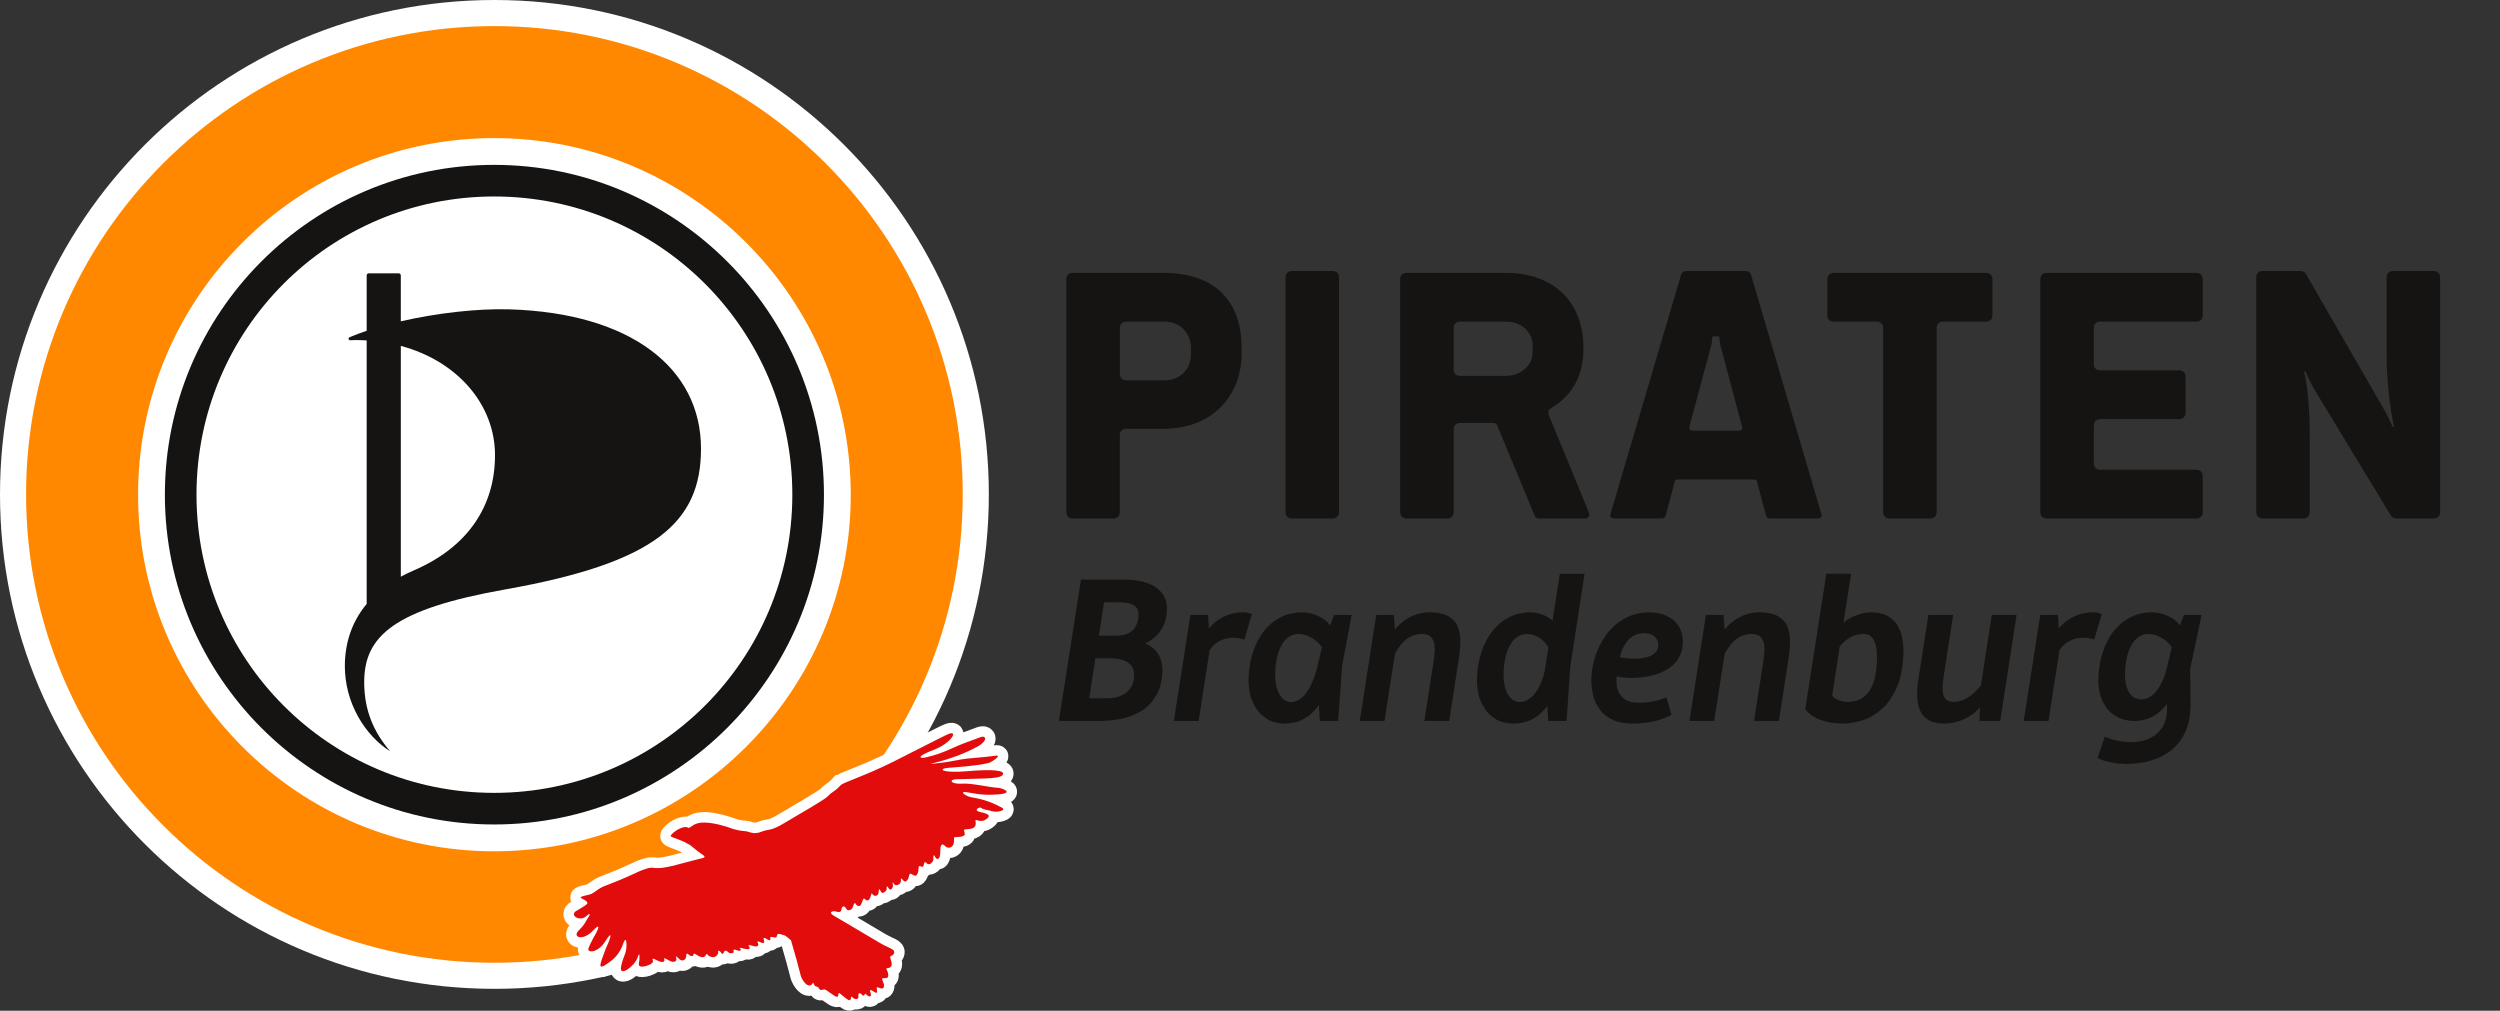 <?xml version="1.0" encoding="UTF-8" standalone="no"?>
<svg
   xmlns:dc="http://purl.org/dc/elements/1.1/"
   xmlns:cc="http://creativecommons.org/ns#"
   xmlns:rdf="http://www.w3.org/1999/02/22-rdf-syntax-ns#"
   xmlns:svg="http://www.w3.org/2000/svg"
   xmlns="http://www.w3.org/2000/svg"
   xmlns:xlink="http://www.w3.org/1999/xlink"
   xmlns:sodipodi="http://sodipodi.sourceforge.net/DTD/sodipodi-0.dtd"
   xmlns:inkscape="http://www.inkscape.org/namespaces/inkscape"
   width="1692.564"
   version="1.1"
   height="684.278"
   viewBox="0 0 1354.051 547.422"
   id="svg2"
   inkscape:version="0.48.4 r9939"
   sodipodi:docname="ltw-bb-2014-wahlplakate.svg">
  <rect x="0" y="0" width="1354.051" height="547.422" fill="#333333" stroke="none"/>
  <sodipodi:namedview
     pagecolor="#ffffff"
     bordercolor="#666666"
     borderopacity="1"
     objecttolerance="10"
     gridtolerance="10"
     guidetolerance="10"
     inkscape:pageopacity="0"
     inkscape:pageshadow="2"
     inkscape:window-width="1280"
     inkscape:window-height="958"
     id="namedview131"
     showgrid="false"
     fit-margin-top="0"
     fit-margin-left="0"
     fit-margin-right="0"
     fit-margin-bottom="0"
     inkscape:zoom="0.31678652"
     inkscape:cx="1276.6798"
     inkscape:cy="-2.5508049"
     inkscape:window-x="0"
     inkscape:window-y="27"
     inkscape:window-maximized="1"
     inkscape:current-layer="svg2" />
  <defs
     id="defs4">
    <clipPath
       id="Clip0">
      <path
         d="m 0,0 555.591,0 0,548.611 L 0,548.611 0,0 z"
         transform="translate(85.041,56.693)"
         id="path7"
         inkscape:connector-curvature="0" />
    </clipPath>
    <clipPath
       id="Clip1">
      <path
         d="m 0,0 555.591,0 0,548.611 L 0,548.611 0,0 z"
         transform="translate(85.041,56.693)"
         id="path10"
         inkscape:connector-curvature="0" />
    </clipPath>
    <clipPath
       id="Clip2">
      <path
         d="m 0,0 535.572,0 0,535.572 L 0,535.572 0,0 z"
         transform="translate(85.041,56.693)"
         id="path13"
         inkscape:connector-curvature="0" />
    </clipPath>
    <clipPath
       id="Clip3">
      <path
         d="m 0,0 535.572,0 0,535.572 L 0,535.572 0,0 z"
         transform="translate(85.041,56.693)"
         id="path16"
         inkscape:connector-curvature="0" />
    </clipPath>
    <clipPath
       id="Clip4">
      <path
         d="m 0,0 385.995,0 0,386.279 L 0,386.279 0,0 z"
         transform="translate(159.831,131.489)"
         id="path19"
         inkscape:connector-curvature="0" />
    </clipPath>
    <clipPath
       id="Clip5">
      <path
         d="m 0,0 385.995,0 0,386.279 L 0,386.279 0,0 z"
         transform="translate(159.831,131.489)"
         id="path22"
         inkscape:connector-curvature="0" />
    </clipPath>
    <path
       id="GlPoliticsHead-Bold80"
       d="M 1.982,10 C 2.085,10 2.148,9.937 2.148,9.834 l 0,-1.958 C 2.148,7.773 2.212,7.71 2.315,7.71 l 0.938,0 c 1.343,0 2.007,-0.933 2.007,-1.919 l 0,-0.151 c 0,-1.177 -0.664,-1.914 -2.002,-1.914 l -2.31,0 c -0.103,0 -0.166,0.063 -0.166,0.166 l 0,5.942 C 0.781,9.937 0.845,10 0.947,10 l 1.035,0 0,0 z M 2.315,6.47 c -0.103,0 -0.166,-0.063 -0.166,-0.166 l 0,-1.167 c 0,-0.102 0.063,-0.166 0.166,-0.166 l 0.967,0 c 0.386,0 0.684,0.269 0.684,0.684 l 0,0.142 c 0,0.415 -0.298,0.674 -0.684,0.674 l -0.967,0 z"
       inkscape:connector-curvature="0" />
    <path
       id="GlPoliticsHead-Bold73"
       d="M 0.947,10 1.982,10 C 2.085,10 2.148,9.937 2.148,9.834 l 0,-5.991 C 2.148,3.74 2.085,3.677 1.982,3.677 l -1.035,0 c -0.103,0 -0.166,0.063 -0.166,0.166 l 0,5.991 C 0.781,9.937 0.845,10 0.947,10 z"
       inkscape:connector-curvature="0" />
    <path
       id="GlPoliticsHead-Bold82"
       d="m 3.481,6.357 -1.167,0 c -0.103,0 -0.166,-0.063 -0.166,-0.166 l 0,-1.055 c 0,-0.102 0.063,-0.166 0.166,-0.166 l 1.167,0 c 0.386,0 0.684,0.259 0.684,0.605 l 0,0.171 c 0,0.347 -0.307,0.61 -0.684,0.61 l 0,0 z M 0.947,10 1.982,10 C 2.085,10 2.148,9.937 2.148,9.834 l 0,-2.109 c 0,-0.102 0.063,-0.166 0.166,-0.166 l 0.845,0 c 0.044,0 0.083,0.02 0.102,0.068 l 0.952,2.295 C 4.238,9.976 4.272,10 4.312,10 l 1.182,0 c 0.078,0 0.117,-0.039 0.117,-0.078 0,-0.039 -0.02,-0.102 -0.063,-0.205 L 4.59,7.388 C 4.575,7.349 4.565,7.319 4.565,7.28 c 0,-0.039 0.024,-0.068 0.073,-0.098 0.561,-0.342 0.825,-0.85 0.825,-1.528 0,-1.182 -0.747,-1.929 -1.997,-1.929 l -2.52,0 c -0.103,0 -0.166,0.063 -0.166,0.166 l 0,5.942 C 0.781,9.937 0.845,10 0.947,10 z"
       inkscape:connector-curvature="0" />
    <path
       id="GlPoliticsHead-Bold65"
       d="m 2.315,7.759 c -0.088,0 -0.112,-0.039 -0.098,-0.102 l 0.566,-2.109 0.024,-0.2 0.171,0 0.024,0.2 0.562,2.109 c 0.015,0.063 -0.015,0.102 -0.103,0.102 l -1.147,0 0,0 z m 1.518,1.245 c 0.073,0 0.098,0.01 0.112,0.059 L 4.175,9.927 C 4.19,9.976 4.224,10 4.277,10 l 1.211,0 c 0.073,0 0.107,-0.024 0.107,-0.073 0,-0.015 0,-0.024 -0.01,-0.054 L 3.794,3.779 C 3.774,3.711 3.711,3.677 3.638,3.677 l -1.479,0 c -0.073,0 -0.137,0.034 -0.156,0.102 0,0 -1.782,6.04 -1.787,6.055 C 0.205,9.858 0.195,9.902 0.195,9.927 0.195,9.976 0.234,10 0.308,10 L 1.514,10 C 1.562,10 1.597,9.976 1.611,9.927 L 1.841,9.062 C 1.855,9.014 1.875,9.004 1.953,9.004 l 1.88,0 z"
       inkscape:connector-curvature="0" />
    <path
       id="GlPoliticsHead-Bold84"
       d="m 2.031,10 1.035,0 C 3.169,10 3.232,9.937 3.232,9.834 l 0,-4.697 c 0,-0.102 0.063,-0.166 0.166,-0.166 l 1.094,0 c 0.102,0 0.166,-0.063 0.166,-0.166 l 0,-0.913 c 0,-0.102 -0.064,-0.166 -0.166,-0.166 l -3.887,0 c -0.102,0 -0.166,0.063 -0.166,0.166 l 0,0.913 c 0,0.102 0.063,0.166 0.166,0.166 l 1.094,0 c 0.102,0 0.166,0.064 0.166,0.166 l 0,4.697 C 1.865,9.937 1.929,10 2.031,10 z"
       inkscape:connector-curvature="0" />
    <path
       id="GlPoliticsHead-Bold69"
       d="m 4.766,10 c 0.103,0 0.166,-0.063 0.166,-0.166 l 0,-0.913 c 0,-0.103 -0.064,-0.166 -0.166,-0.166 l -2.451,0 c -0.103,0 -0.166,-0.063 -0.166,-0.166 l 0,-0.962 c 0,-0.102 0.063,-0.166 0.166,-0.166 l 2.012,0 c 0.102,0 0.166,-0.063 0.166,-0.166 l 0,-0.913 c 0,-0.103 -0.063,-0.166 -0.166,-0.166 l -2.012,0 c -0.103,0 -0.166,-0.063 -0.166,-0.166 l 0,-0.913 c 0,-0.102 0.063,-0.166 0.166,-0.166 l 2.451,0 c 0.103,0 0.166,-0.063 0.166,-0.166 l 0,-0.913 c 0,-0.102 -0.064,-0.166 -0.166,-0.166 l -3.818,0 c -0.103,0 -0.166,0.063 -0.166,0.166 l 0,5.942 C 0.781,9.937 0.845,10 0.947,10 l 3.818,0 z"
       inkscape:connector-curvature="0" />
    <path
       id="GlPoliticsHead-Bold78"
       d="M 0.947,10 1.982,10 C 2.085,10 2.148,9.937 2.148,9.834 l 0,-1.997 c 0,-0.64 -0.068,-1.318 -0.146,-1.597 l 0.039,0 c 0,0.02 0.088,0.22 0.205,0.43 L 4.219,9.922 C 4.258,9.98 4.302,10 4.365,10 L 5.312,10 C 5.415,10 5.479,9.937 5.479,9.834 l 0,-5.991 C 5.479,3.74 5.415,3.677 5.312,3.677 l -1.035,0 c -0.102,0 -0.166,0.063 -0.166,0.166 l 0,2.007 c 0,0.552 0.083,1.338 0.19,1.807 l -0.039,0 C 4.243,7.593 4.111,7.319 3.994,7.124 L 2.046,3.745 C 2.017,3.701 1.968,3.677 1.904,3.677 l -0.957,0 c -0.103,0 -0.166,0.063 -0.166,0.166 l 0,5.991 C 0.781,9.937 0.845,10 0.947,10 z"
       inkscape:connector-curvature="0" />
    <path
       id="GlDejaWeb-BoldItalic66"
       d="m 3.13,8.833 c 0,0 0.293,0 0.544,-0.076 0,0 0.252,-0.076 0.437,-0.225 0,0 0.186,-0.149 0.293,-0.376 0,0 0.107,-0.227 0.107,-0.535 0,0 0,-0.239 -0.102,-0.405 0,0 -0.102,-0.166 -0.276,-0.264 0,0 -0.173,-0.098 -0.405,-0.142 0,0 -0.232,-0.044 -0.486,-0.044 l -0.732,0 -0.318,2.065 0.938,0 0,0 z M 3.628,5.601 c 0,0 0.269,0 0.478,-0.078 0,0 0.21,-0.078 0.349,-0.22 0,0 0.139,-0.142 0.212,-0.347 0,0 0.073,-0.205 0.073,-0.454 0,0 0,-0.195 -0.085,-0.317 0,0 -0.085,-0.122 -0.23,-0.19 0,0 -0.144,-0.068 -0.335,-0.093 0,0 -0.19,-0.025 -0.4,-0.025 l -0.732,0 -0.264,1.724 0.933,0 0,0 z m 1.46,0.405 c 0,0 0.19,0.073 0.351,0.198 0,0 0.161,0.125 0.278,0.295 0,0 0.117,0.171 0.185,0.383 0,0 0.068,0.212 0.068,0.461 0,0 0,0.684 -0.237,1.184 0,0 -0.237,0.5 -0.662,0.828 0,0 -0.425,0.327 -1.018,0.486 0,0 -0.593,0.159 -1.311,0.159 l -2.114,0 1.138,-7.29 2.305,0 c 0,0 0.415,0 0.798,0.083 0,0 0.383,0.083 0.679,0.261 0,0 0.295,0.178 0.474,0.457 0,0 0.178,0.278 0.178,0.669 0,0 0,0.322 -0.068,0.593 0,0 -0.068,0.271 -0.207,0.496 0,0 -0.139,0.225 -0.349,0.408 0,0 -0.21,0.183 -0.488,0.33 z"
       inkscape:connector-curvature="0" />
    <path
       id="GlDejaWeb-BoldItalic114"
       d="m 4.248,5.801 c 0,0 -0.127,-0.039 -0.261,-0.066 0,0 -0.134,-0.027 -0.31,-0.027 0,0 -0.171,0 -0.344,0.037 0,0 -0.173,0.037 -0.332,0.115 0,0 -0.159,0.078 -0.298,0.198 0,0 -0.139,0.12 -0.247,0.286 L 1.89,10 0.61,10 1.465,4.531 l 0.913,0 0.039,0.693 c 0,0 0.156,-0.19 0.354,-0.342 0,0 0.198,-0.151 0.422,-0.261 0,0 0.225,-0.11 0.469,-0.168 0,0 0.244,-0.059 0.493,-0.059 0,0 0.088,0 0.159,0.007 0,0 0.071,0.007 0.13,0.022 0,0 0.059,0.015 0.105,0.034 0,0 0.046,0.02 0.085,0.039 L 4.248,5.801 z"
       inkscape:connector-curvature="0" />
    <path
       id="GlDejaWeb-BoldItalic97"
       d="m 4.014,9.634 c 0,0 -0.254,0.225 -0.596,0.364 0,0 -0.342,0.139 -0.791,0.139 0,0 -0.44,0 -0.784,-0.178 0,0 -0.344,-0.178 -0.581,-0.481 0,0 -0.237,-0.303 -0.359,-0.703 0,0 -0.122,-0.4 -0.122,-0.84 0,0 0,-0.483 0.085,-0.933 0,0 0.085,-0.449 0.249,-0.842 0,0 0.164,-0.393 0.4,-0.718 0,0 0.237,-0.325 0.544,-0.557 0,0 0.308,-0.232 0.679,-0.361 0,0 0.371,-0.129 0.801,-0.129 0,0 0.249,0 0.486,0.066 0,0 0.237,0.066 0.432,0.166 0,0 0.195,0.1 0.335,0.222 0,0 0.139,0.122 0.193,0.23 l 0.21,-0.547 0.908,0 L 5.61,7.144 5.405,10 4.458,10 4.409,9.17 c 0,0 -0.166,0.259 -0.395,0.464 l 0,0 z M 4.307,7.295 4.565,6.206 c 0,0 -0.078,-0.132 -0.207,-0.256 0,0 -0.129,-0.125 -0.288,-0.222 0,0 -0.159,-0.098 -0.342,-0.156 0,0 -0.183,-0.059 -0.369,-0.059 0,0 -0.21,0 -0.381,0.083 0,0 -0.171,0.083 -0.305,0.23 0,0 -0.134,0.146 -0.232,0.347 0,0 -0.098,0.2 -0.161,0.435 0,0 -0.063,0.234 -0.095,0.491 0,0 -0.032,0.256 -0.032,0.52 0,0 0,0.283 0.051,0.537 0,0 0.051,0.254 0.156,0.447 0,0 0.105,0.193 0.259,0.308 0,0 0.154,0.115 0.359,0.115 0,0 0.195,0 0.359,-0.09 0,0 0.164,-0.09 0.3,-0.234 0,0 0.137,-0.144 0.244,-0.332 0,0 0.107,-0.188 0.19,-0.383 0,0 0.083,-0.195 0.142,-0.381 0,0 0.054,-0.166 0.093,-0.303 l 0,-0.005 z"
       inkscape:connector-curvature="0" />
    <path
       id="GlDejaWeb-BoldItalic110"
       d="M 3.94,10 4.419,6.934 c 0,0 0.039,-0.269 0.056,-0.525 0,0 0.017,-0.256 -0.037,-0.457 0,0 -0.054,-0.2 -0.195,-0.32 0,0 -0.142,-0.12 -0.42,-0.12 0,0 -0.23,0 -0.427,0.068 0,0 -0.198,0.068 -0.371,0.2 0,0 -0.173,0.132 -0.322,0.322 0,0 -0.149,0.19 -0.276,0.43 L 1.885,10 0.61,10 1.46,4.531 l 0.908,0 0.054,0.752 c 0,0 0.166,-0.2 0.364,-0.364 0,0 0.198,-0.164 0.425,-0.281 0,0 0.227,-0.117 0.478,-0.181 0,0 0.252,-0.063 0.52,-0.063 0,0 0.542,0 0.881,0.156 0,0 0.339,0.156 0.51,0.454 0,0 0.171,0.298 0.195,0.728 0,0 0.024,0.43 -0.063,0.977 L 5.225,10 3.94,10 z"
       inkscape:connector-curvature="0" />
    <path
       id="GlDejaWeb-BoldItalic100"
       d="m 4.019,9.653 c 0,0 -0.254,0.22 -0.598,0.352 0,0 -0.344,0.132 -0.793,0.132 0,0 -0.44,0 -0.784,-0.178 0,0 -0.344,-0.178 -0.581,-0.481 0,0 -0.237,-0.303 -0.359,-0.703 0,0 -0.122,-0.4 -0.122,-0.84 0,0 0,-0.483 0.085,-0.933 0,0 0.085,-0.449 0.249,-0.842 0,0 0.164,-0.393 0.4,-0.718 0,0 0.237,-0.325 0.544,-0.557 0,0 0.308,-0.232 0.679,-0.361 0,0 0.371,-0.129 0.801,-0.129 0,0 0.151,0 0.312,0.032 0,0 0.161,0.032 0.31,0.088 0,0 0.149,0.056 0.283,0.134 0,0 0.134,0.078 0.237,0.176 l 0.376,-2.417 1.274,0 -0.737,4.795 L 5.405,10 4.458,10 4.409,9.224 c 0,0 -0.166,0.239 -0.391,0.43 l 0,0 z M 4.468,6.206 c 0,0 -0.078,-0.132 -0.19,-0.256 0,0 -0.112,-0.125 -0.254,-0.222 0,0 -0.142,-0.098 -0.31,-0.156 0,0 -0.168,-0.059 -0.354,-0.059 0,0 -0.21,0 -0.381,0.083 0,0 -0.171,0.083 -0.305,0.23 0,0 -0.134,0.146 -0.232,0.347 0,0 -0.098,0.2 -0.161,0.435 0,0 -0.063,0.234 -0.095,0.491 0,0 -0.032,0.256 -0.032,0.52 0,0 0,0.283 0.051,0.537 0,0 0.051,0.254 0.156,0.447 0,0 0.105,0.193 0.259,0.308 0,0 0.154,0.115 0.359,0.115 0,0 0.195,0 0.361,-0.083 0,0 0.166,-0.083 0.305,-0.222 0,0 0.139,-0.139 0.249,-0.32 0,0 0.11,-0.181 0.193,-0.376 0,0 0.083,-0.195 0.137,-0.391 0,0 0.044,-0.161 0.068,-0.303 L 4.468,6.206 z"
       inkscape:connector-curvature="0" />
    <path
       id="GlDejaWeb-BoldItalic101"
       d="m 4.907,9.688 c 0,0 -0.234,0.127 -0.483,0.212 0,0 -0.249,0.085 -0.505,0.137 0,0 -0.256,0.051 -0.517,0.076 0,0 -0.261,0.024 -0.52,0.024 0,0 -0.522,0 -0.918,-0.156 0,0 -0.395,-0.156 -0.659,-0.447 0,0 -0.264,-0.291 -0.398,-0.703 0,0 -0.134,-0.413 -0.134,-0.93 0,0 0,-0.4 0.088,-0.815 0,0 0.088,-0.415 0.259,-0.803 0,0 0.171,-0.388 0.422,-0.732 0,0 0.252,-0.344 0.584,-0.601 0,0 0.332,-0.256 0.737,-0.405 0,0 0.405,-0.149 0.884,-0.149 0,0 0.371,0 0.691,0.098 0,0 0.32,0.098 0.554,0.291 0,0 0.234,0.193 0.369,0.478 0,0 0.134,0.286 0.134,0.657 0,0 0,0.332 -0.1,0.596 0,0 -0.1,0.264 -0.281,0.471 0,0 -0.181,0.207 -0.43,0.356 0,0 -0.249,0.149 -0.545,0.247 0,0 -0.295,0.098 -0.625,0.144 0,0 -0.33,0.046 -0.671,0.046 0,0 -0.142,0 -0.281,-0.01 0,0 -0.139,-0.01 -0.246,-0.025 0,0 -0.127,-0.02 -0.239,-0.039 0,0 -0.034,0.332 0.029,0.584 0,0 0.063,0.251 0.205,0.422 0,0 0.142,0.171 0.352,0.259 0,0 0.21,0.088 0.474,0.088 0,0 0.205,0 0.395,-0.012 0,0 0.19,-0.012 0.376,-0.046 0,0 0.186,-0.034 0.369,-0.085 0,0 0.183,-0.051 0.369,-0.134 l 0.264,0.908 0,0 z M 2.246,6.719 c 0,0 0.098,0.02 0.225,0.034 0,0 0.107,0.015 0.259,0.024 0,0 0.151,0.01 0.337,0.01 0,0 0.205,0 0.413,-0.037 0,0 0.207,-0.037 0.371,-0.12 0,0 0.164,-0.083 0.268,-0.212 0,0 0.105,-0.129 0.105,-0.32 0,0 0,-0.151 -0.054,-0.269 0,0 -0.054,-0.117 -0.154,-0.198 0,0 -0.1,-0.081 -0.239,-0.12 0,0 -0.139,-0.039 -0.305,-0.039 0,0 -0.249,0 -0.449,0.098 0,0 -0.2,0.098 -0.354,0.266 0,0 -0.154,0.168 -0.261,0.396 0,0 -0.107,0.227 -0.161,0.486 z"
       inkscape:connector-curvature="0" />
    <path
       id="GlDejaWeb-BoldItalic98"
       d="m 2.905,9.019 c 0,0 0.371,0 0.652,-0.144 0,0 0.281,-0.144 0.471,-0.432 0,0 0.19,-0.288 0.286,-0.728 0,0 0.095,-0.44 0.095,-1.03 0,0 0,-0.254 -0.037,-0.469 0,0 -0.037,-0.215 -0.117,-0.371 0,0 -0.08,-0.156 -0.21,-0.247 0,0 -0.129,-0.09 -0.31,-0.09 0,0 -0.146,0 -0.303,0.032 0,0 -0.156,0.032 -0.318,0.107 0,0 -0.161,0.076 -0.32,0.2 0,0 -0.159,0.125 -0.305,0.305 L 2.1,8.682 c 0,0 0.044,0.073 0.129,0.137 0,0 0.085,0.063 0.195,0.107 0,0 0.11,0.044 0.234,0.068 0,0 0.125,0.024 0.247,0.024 l 0,0 z M 2.676,4.937 c 0,0 0.122,-0.107 0.288,-0.205 0,0 0.166,-0.098 0.357,-0.173 0,0 0.19,-0.076 0.393,-0.12 0,0 0.203,-0.044 0.403,-0.044 0,0 0.435,0 0.747,0.142 0,0 0.312,0.142 0.515,0.403 0,0 0.203,0.261 0.3,0.63 0,0 0.098,0.369 0.098,0.823 0,0 0,0.879 -0.23,1.575 0,0 -0.23,0.696 -0.647,1.177 0,0 -0.417,0.481 -0.996,0.735 0,0 -0.579,0.254 -1.272,0.254 0,0 -0.312,0 -0.601,-0.049 0,0 -0.288,-0.049 -0.537,-0.142 0,0 -0.249,-0.093 -0.449,-0.23 0,0 -0.2,-0.137 -0.337,-0.317 l 1.089,-6.992 1.279,0 -0.4,2.534 z"
       inkscape:connector-curvature="0" />
    <path
       id="GlDejaWeb-BoldItalic117"
       d="M 4.067,10 4.092,9.302 c 0,0 -0.171,0.205 -0.391,0.361 0,0 -0.22,0.156 -0.461,0.261 0,0 -0.242,0.105 -0.493,0.159 0,0 -0.251,0.054 -0.491,0.054 0,0 -0.405,0 -0.701,-0.127 0,0 -0.295,-0.127 -0.469,-0.398 0,0 -0.173,-0.271 -0.22,-0.701 0,0 -0.046,-0.43 0.051,-1.035 l 0.518,-3.345 1.279,0 -0.483,3.12 c 0,0 -0.054,0.352 -0.061,0.61 0,0 -0.007,0.259 0.049,0.427 0,0 0.056,0.168 0.183,0.249 0,0 0.127,0.081 0.337,0.081 0,0 0.205,0 0.393,-0.063 0,0 0.188,-0.064 0.361,-0.176 0,0 0.173,-0.112 0.337,-0.269 0,0 0.164,-0.156 0.315,-0.347 l 0.562,-3.633 1.279,0 L 5.142,10 4.067,10 z"
       inkscape:connector-curvature="0" />
    <path
       id="GlDejaWeb-BoldItalic103"
       d="m 1.118,10.801 c 0,0 0.117,0.063 0.278,0.117 0,0 0.161,0.054 0.339,0.093 0,0 0.178,0.039 0.371,0.061 0,0 0.193,0.022 0.378,0.022 0,0 0.376,0 0.71,-0.105 0,0 0.335,-0.105 0.583,-0.312 0,0 0.249,-0.207 0.395,-0.522 0,0 0.147,-0.315 0.147,-0.74 0,0 0,-0.122 -0.005,-0.273 l 0,-0.01 c 0,0 -0.015,0.015 -0.029,0.034 0,0 -0.19,0.249 -0.435,0.435 0,0 -0.244,0.185 -0.544,0.293 0,0 -0.3,0.107 -0.671,0.107 0,0 -0.439,0 -0.786,-0.156 0,0 -0.347,-0.156 -0.584,-0.435 0,0 -0.237,-0.278 -0.361,-0.657 0,0 -0.125,-0.378 -0.125,-0.818 0,0 0,-0.483 0.085,-0.933 0,0 0.085,-0.449 0.249,-0.842 0,0 0.164,-0.393 0.4,-0.718 0,0 0.237,-0.325 0.544,-0.557 0,0 0.308,-0.232 0.679,-0.361 0,0 0.371,-0.129 0.801,-0.129 0,0 0.249,0 0.486,0.066 0,0 0.237,0.066 0.432,0.166 0,0 0.195,0.1 0.335,0.222 0,0 0.139,0.122 0.193,0.23 l 0.21,-0.547 0.908,0 -0.586,2.788 c 0,0 0.005,0.395 0.01,0.752 0,0 0,0.151 0.002,0.31 0,0 0.003,0.159 0.005,0.31 0,0 0.003,0.151 0.003,0.283 l 0,0.22 c 0,0 0,0.537 -0.125,0.969 0,0 -0.125,0.432 -0.344,0.769 0,0 -0.22,0.337 -0.527,0.579 0,0 -0.307,0.242 -0.674,0.398 0,0 -0.366,0.156 -0.781,0.232 0,0 -0.415,0.076 -0.85,0.076 0,0 -0.205,0 -0.422,-0.022 0,0 -0.217,-0.022 -0.415,-0.064 0,0 -0.198,-0.041 -0.371,-0.1 0,0 -0.173,-0.059 -0.29,-0.132 l 0.381,-1.099 0,0 z M 4.565,6.206 c 0,0 -0.078,-0.132 -0.207,-0.256 0,0 -0.129,-0.125 -0.288,-0.222 0,0 -0.159,-0.098 -0.342,-0.156 0,0 -0.183,-0.059 -0.369,-0.059 0,0 -0.21,0 -0.381,0.083 0,0 -0.171,0.083 -0.305,0.23 0,0 -0.134,0.146 -0.232,0.347 0,0 -0.098,0.2 -0.161,0.435 0,0 -0.063,0.234 -0.095,0.491 0,0 -0.032,0.256 -0.032,0.52 0,0 0,0.283 0.054,0.515 0,0 0.054,0.232 0.159,0.4 0,0 0.105,0.168 0.261,0.261 0,0 0.156,0.093 0.361,0.093 0,0 0.195,0 0.359,-0.078 0,0 0.164,-0.078 0.298,-0.21 0,0 0.134,-0.132 0.242,-0.3 0,0 0.107,-0.168 0.19,-0.349 0,0 0.083,-0.181 0.142,-0.356 0,0 0.044,-0.132 0.073,-0.244 l 0.273,-1.143 z"
       inkscape:connector-curvature="0" />
    <clipPath
       id="Clip6">
      <path
         d="m 0,0 555.591,0 0,548.611 L 0,548.611 0,0 z"
         transform="translate(85.041,623.622)"
         id="path41"
         inkscape:connector-curvature="0" />
    </clipPath>
    <clipPath
       id="Clip7">
      <path
         d="m 0,0 555.591,0 0,548.611 L 0,548.611 0,0 z"
         transform="translate(85.041,623.622)"
         id="path44"
         inkscape:connector-curvature="0" />
    </clipPath>
    <clipPath
       id="Clip8">
      <path
         d="m 0,0 535.572,0 0,535.572 L 0,535.572 0,0 z"
         transform="translate(85.041,623.622)"
         id="path47"
         inkscape:connector-curvature="0" />
    </clipPath>
    <clipPath
       id="Clip9">
      <path
         d="m 0,0 535.572,0 0,535.572 L 0,535.572 0,0 z"
         transform="translate(85.041,623.622)"
         id="path50"
         inkscape:connector-curvature="0" />
    </clipPath>
    <clipPath
       id="Clip10">
      <path
         d="m 0,0 385.995,0 0,386.279 L 0,386.279 0,0 z"
         transform="translate(159.831,698.417)"
         id="path53"
         inkscape:connector-curvature="0" />
    </clipPath>
    <clipPath
       id="Clip11">
      <path
         d="m 0,0 385.995,0 0,386.279 L 0,386.279 0,0 z"
         transform="translate(159.831,698.417)"
         id="path56"
         inkscape:connector-curvature="0" />
    </clipPath>
  </defs>
  <g
     id="g73"
     transform="translate(560.976,146.747)">
    <use
       height="2383.94"
       width="1683.78"
       y="0"
       x="0"
       id="use75"
       transform="matrix(21.2,0,0,21.2,0,-77.937)"
       xlink:href="#GlPoliticsHead-Bold80"
       style="fill:#161413;stroke:none" />
    <use
       height="2383.94"
       width="1683.78"
       y="0"
       x="0"
       id="use77"
       transform="matrix(21.2,0,0,21.2,118.732,-77.937)"
       xlink:href="#GlPoliticsHead-Bold73"
       style="fill:#161413;stroke:none" />
    <use
       height="2383.94"
       width="1683.78"
       y="0"
       x="0"
       id="use79"
       transform="matrix(21.2,0,0,21.2,180.842,-77.937)"
       xlink:href="#GlPoliticsHead-Bold82"
       style="fill:#161413;stroke:none" />
    <use
       height="2383.94"
       width="1683.78"
       y="0"
       x="0"
       id="use81"
       transform="matrix(21.2,0,0,21.2,307.027,-77.937)"
       xlink:href="#GlPoliticsHead-Bold65"
       style="fill:#161413;stroke:none" />
    <use
       height="2383.94"
       width="1683.78"
       y="0"
       x="0"
       id="use83"
       transform="matrix(21.2,0,0,21.2,419.445,-77.937)"
       xlink:href="#GlPoliticsHead-Bold84"
       style="fill:#161413;stroke:none" />
    <use
       height="2383.94"
       width="1683.78"
       y="0"
       x="0"
       id="use85"
       transform="matrix(21.2,0,0,21.2,527.516,-77.937)"
       xlink:href="#GlPoliticsHead-Bold69"
       style="fill:#161413;stroke:none" />
    <use
       height="2383.94"
       width="1683.78"
       y="0"
       x="0"
       id="use87"
       transform="matrix(21.2,0,0,21.2,644.488,-77.937)"
       xlink:href="#GlPoliticsHead-Bold78"
       style="fill:#161413;stroke:none" />
    <path
       inkscape:connector-curvature="0"
       id="path89"
       d="m 0,0 793.075,0 0,194.811 L 0,194.811 0,0 z"
       style="fill:none;stroke:none" />
  </g>
  <g
     id="g91"
     transform="translate(566.928,310.7)">
    <use
       height="2383.94"
       width="1683.78"
       y="0"
       x="0"
       id="use93"
       transform="matrix(10.5,0,0,10.5,0,-25.215)"
       xlink:href="#GlDejaWeb-BoldItalic66"
       style="fill:#161413;stroke:none" />
    <use
       height="2383.94"
       width="1683.78"
       y="0"
       x="0"
       id="use95"
       transform="matrix(10.5,0,0,10.5,62.446,-25.215)"
       xlink:href="#GlDejaWeb-BoldItalic114"
       style="fill:#161413;stroke:none" />
    <use
       height="2383.94"
       width="1683.78"
       y="0"
       x="0"
       id="use97"
       transform="matrix(10.5,0,0,10.5,101.104,-25.215)"
       xlink:href="#GlDejaWeb-BoldItalic97"
       style="fill:#161413;stroke:none" />
    <use
       height="2383.94"
       width="1683.78"
       y="0"
       x="0"
       id="use99"
       transform="matrix(10.5,0,0,10.5,163.14,-25.215)"
       xlink:href="#GlDejaWeb-BoldItalic110"
       style="fill:#161413;stroke:none" />
    <use
       height="2383.94"
       width="1683.78"
       y="0"
       x="0"
       id="use101"
       transform="matrix(10.5,0,0,10.5,224.817,-25.215)"
       xlink:href="#GlDejaWeb-BoldItalic100"
       style="fill:#161413;stroke:none" />
    <use
       height="2383.94"
       width="1683.78"
       y="0"
       x="0"
       id="use103"
       transform="matrix(10.5,0,0,10.5,286.853,-25.215)"
       xlink:href="#GlDejaWeb-BoldItalic101"
       style="fill:#161413;stroke:none" />
    <use
       height="2383.94"
       width="1683.78"
       y="0"
       x="0"
       id="use105"
       transform="matrix(10.5,0,0,10.5,341.711,-25.215)"
       xlink:href="#GlDejaWeb-BoldItalic110"
       style="fill:#161413;stroke:none" />
    <use
       height="2383.94"
       width="1683.78"
       y="0"
       x="0"
       id="use107"
       transform="matrix(10.5,0,0,10.5,403.389,-25.215)"
       xlink:href="#GlDejaWeb-BoldItalic98"
       style="fill:#161413;stroke:none" />
    <use
       height="2383.94"
       width="1683.78"
       y="0"
       x="0"
       id="use109"
       transform="matrix(10.5,0,0,10.5,462.451,-25.215)"
       xlink:href="#GlDejaWeb-BoldItalic117"
       style="fill:#161413;stroke:none" />
    <use
       height="2383.94"
       width="1683.78"
       y="0"
       x="0"
       id="use111"
       transform="matrix(10.5,0,0,10.5,522.744,-25.215)"
       xlink:href="#GlDejaWeb-BoldItalic114"
       style="fill:#161413;stroke:none" />
    <use
       height="2383.94"
       width="1683.78"
       y="0"
       x="0"
       id="use113"
       transform="matrix(10.5,0,0,10.5,561.401,-25.215)"
       xlink:href="#GlDejaWeb-BoldItalic103"
       style="fill:#161413;stroke:none" />
    <path
       inkscape:connector-curvature="0"
       id="path115"
       d="m 0,0 754.451,0 0,127.537 L 0,127.537 0,0 z"
       style="fill:none;stroke:none" />
  </g>
  <g
     clip-path="url(#Clip6)"
     id="Kopie von Gruppe85"
     transform="translate(-85.041,-623.622)">
    <g
       clip-path="url(#Clip7)"
       id="Kopie von Gruppe3860 (3)">
      <g
         clip-path="url(#Clip8)"
         id="Kopie von svg2 (6)">
        <g
           clip-path="url(#Clip9)"
           id="Kopie von Logo1 (6)">
          <g
             clip-path="url(#Clip10)"
             id="Kopie von g121 (6)">
            <path
               inkscape:connector-curvature="0"
               transform="translate(174.341,712.918)"
               d="m 178.351,17.125 c 89.262,0 161.491,72.252 161.491,161.51 0,89.258 -72.229,161.501 -161.491,161.501 -89.235,0 -161.222,-72.238 -161.222,-161.501 0,-89.258 71.987,-161.51 161.222,-161.51 l 0,0 z M 178.341,0 C 79.816,0 0,80.091 0,178.634 c 0,98.53 79.816,178.621 178.341,178.621 98.52,0 178.63,-80.087 178.63,-178.621 C 356.971,80.11 276.861,0 178.341,0 l 0,0 z"
               id="Kopie von  path129 (6)"
               style="fill:#161413;fill-rule:evenodd;stroke:none" />
          </g>
        </g>
      </g>
      <path
         inkscape:connector-curvature="0"
         transform="translate(85.041,623.622)"
         d="m 535.572,267.788 c 0,147.889 -119.88,267.784 -267.793,267.784 C 119.895,535.572 0,415.677 0,267.788 0,119.895 119.89,0 267.779,0 415.687,0 535.572,119.899 535.572,267.788 z"
         id="Kopie von  path117 (8)"
         style="fill:#ffffff;fill-rule:evenodd;stroke:none" />
    </g>
    <path
       inkscape:connector-curvature="0"
       transform="translate(99.168,637.754)"
       d="m 507.315,253.657 c 0,140.096 -113.562,253.658 -253.658,253.658 C 113.566,507.315 0,393.753 0,253.657 0,113.566 113.566,0 253.657,0 393.753,0 507.315,113.566 507.315,253.657 z"
       id="Kopie von  circle119 (8)"
       style="fill:#ff8800;fill-rule:evenodd;stroke:none" />
    <g
       clip-path="url(#Clip11)"
       id="Kopie von g121 (8)">
      <path
         inkscape:connector-curvature="0"
         transform="translate(159.831,698.417)"
         d="M 192.851,0 C 86.317,0 0,86.596 0,193.135 c 0,106.538 86.317,193.144 192.851,193.144 106.52,0 193.144,-86.606 193.144,-193.144 C 385.991,86.611 299.371,0 192.851,0 l 0,0 z"
         id="Kopie von  path123 (8)"
         style="fill:#ffffff;fill-rule:evenodd;stroke:none" />
      <path
         inkscape:connector-curvature="0"
         transform="translate(271.816,771.667)"
         d="m 30.32,164.299 c 2.203,-1.191 4.567,-2.326 7.035,-3.399 29.417,-12.68 43.974,-34.968 43.974,-62.404 0,-27.204 -20.103,-50.91 -51.009,-59.198 l 0,125.001 0,0 z M 89.419,19.512 c 65.439,2.033 103.484,31.805 103.484,75.471 0,39.928 -24.679,61.775 -105.905,76.191 -60.503,10.737 -76.512,25.332 -76.512,50.243 0,15.271 5.101,26.963 14.032,37.426 C 10.926,250.309 0,232.693 0,212.746 0,200.492 3.622,188.884 11.829,179.05 l 0,-142.716 C 9.81,36.206 7.773,36.14 5.683,36.14 c -0.903,0 -1.787,0.043 -2.652,0.095 -1.102,0.076 -1.447,-1.21 -0.288,-1.702 2.804,-1.177 5.839,-2.331 9.082,-3.423 l 0,-29.994 C 11.825,0.496 12.316,0 12.931,0 l 16.264,0 c 0.61,0 1.116,0.496 1.116,1.116 l 0,24.869 c 19.446,-4.463 41.662,-7.021 59.108,-6.472 l 0,0 z"
         id="Kopie von  path127 (8)"
         style="fill:#161413;fill-rule:evenodd;stroke:none" />
      <path
         inkscape:connector-curvature="0"
         transform="translate(174.341,712.918)"
         d="m 178.351,17.125 c 89.262,0 161.491,72.252 161.491,161.51 0,89.258 -72.229,161.501 -161.491,161.501 -89.235,0 -161.222,-72.238 -161.222,-161.501 0,-89.258 71.987,-161.51 161.222,-161.51 l 0,0 z M 178.341,0 C 79.816,0 0,80.091 0,178.634 c 0,98.53 79.816,178.621 178.341,178.621 98.52,0 178.63,-80.087 178.63,-178.621 C 356.971,80.11 276.861,0 178.341,0 l 0,0 z"
         id="Kopie von  path129 (8)"
         style="fill:#161413;fill-rule:evenodd;stroke:none" />
    </g>
    <path
       inkscape:connector-curvature="0"
       transform="translate(393.132,1019.3)"
       d="m 147.088,29.732 c 1.511,-1.743 12.5,-4.775 28.955,-12.999 13.327,-6.661 27.658,-14.208 29.951,-15.006 4.965,-1.727 0.915,5.241 -8.493,8.785 -9.715,3.659 -7.525,4.836 -4.078,4.027 10.893,-2.557 13.519,-5.281 24.744,-9.167 4.26,-1.474 6.278,-2.823 7.142,-1.528 0.863,1.295 -1.734,3.592 -3.276,4.457 -16.09,9.026 -33.154,10.505 -23.404,9.512 10.515,-1.071 11.841,-2.242 19.617,-2.855 6.448,-0.509 10.274,-0.98 12.877,-1.333 3.85,-0.522 -2.14,3.494 -3.656,3.908 -2.465,0.675 -8.801,1.785 -21.23,2.592 -7.309,0.474 -4.074,3.058 8.85,1.943 14.179,-1.223 22.134,-0.632 19.721,2.133 -1.941,2.223 -13.736,1.73 -25.117,2.185 -4.003,0.16 -2.895,2.739 3.022,2.374 5.752,-0.354 14.109,1.907 19.694,2.248 2.529,0.154 9.423,2.959 -0.355,3.604 -9.791,0.646 -12.602,-0.803 -17.396,-1.319 -2.873,-0.309 0.063,2.285 3.732,2.933 3.67,0.648 8.525,1.444 16.103,5.498 2.829,1.514 -2.599,2.845 -5.356,1.944 -2.401,-0.786 -4.141,-0.588 -6.1,-1.914 -0.616,-0.416 -4.464,1.484 -0.02,2.436 4.813,1.031 5.637,2.074 2.916,3.923 -3.376,2.294 -6.095,-1.003 -5.663,1.155 0.432,2.159 -0.087,4.008 -4.456,4.164 -2.856,0.102 -1.447,0.443 -1.372,2.744 0.025,0.778 -1.512,1.497 -4.103,1.497 -2.59,0 -1.377,0.302 -1.84,3.201 -0.472,2.959 -3.486,3.154 -4.787,1.648 -1.065,-1.233 -2.591,-1.688 -2.527,3.111 0.07,5.198 -2.273,4.229 -2.806,2.731 -0.618,-1.738 -1.13,-0.257 -0.928,1.319 0.149,1.153 -2.07,3.925 -3.581,2.199 -1.511,-1.727 -1.301,0.311 -1.829,1.513 -0.585,1.334 -2.285,-1.054 -2.59,0.647 -0.267,1.488 0.24,2.169 -0.889,3.973 -1.279,2.046 -3.694,-1.98 -4.126,0.179 -0.432,2.159 -1.793,5.112 -3.67,2.591 -1.381,-1.856 -0.615,0.513 -1.079,1.511 -0.662,1.422 -2.935,2.132 -3.708,0.634 -0.952,-1.842 -0.419,0.355 -0.419,1.22 0,0.863 -1.143,2.908 -2.159,1.511 -0.887,-1.221 -1.333,-2.034 -1.256,0 0.04,1.079 -0.877,1.601 -0.877,1.601 0,0 -1.466,1.461 -2.171,0.063 -1.403,-2.783 -1.154,-0.672 -1.368,0.709 -0.215,1.38 -2.161,2.42 -3.521,0.268 -0.477,-0.752 -0.672,3.492 -2.399,3.708 -1.727,0.216 -1.74,-3.072 -3.035,1.029 -1.295,4.101 -3.467,0.787 -3.467,0.787 0,0 -0.439,-1.658 -1.525,1.854 -0.52,1.686 -2.867,2.351 -3.658,0.649 -0.776,-1.67 -2.241,-1.118 -2.334,0.036 -0.255,3.146 -2.692,1.518 -3.938,1.474 -1.489,-0.053 -3.114,0.746 -0.431,2.375 3.723,2.261 19.86,11.657 24.825,14.679 4.964,3.022 8.768,3.381 7.86,5.751 -0.863,2.254 -2.755,0.358 -1.727,3.403 1.31,3.882 -0.222,4.453 -1.969,4.688 -1.204,0.161 0.383,0.745 0.611,3.72 0.111,1.444 -0.7,1.638 -1.969,1.65 -1.78,0.017 -1.603,0.058 -0.66,2.489 0.507,1.306 0.84,4.142 -2.337,2.742 -1.593,-0.701 -1.282,-0.127 -1.193,1.015 0.09,1.142 0.648,2.63 -1.943,0.903 -2.59,-1.727 -1.695,0.093 -1.422,1.054 0.667,2.351 -1.1,1.806 -1.943,1.079 -0.844,-0.725 -0.648,-1.295 -1.512,-0.215 -0.863,1.079 -1.07,-0.15 -1.828,-0.622 -0.757,-0.471 -1.574,-0.483 -1.358,1.244 0.216,1.727 -1.182,1.865 -2.261,1.434 -1.08,-0.432 -1.612,-2.285 -1.828,-0.127 -0.215,2.159 -2.31,0.241 -3.95,-1.066 -1.442,-1.15 -2.843,-2.831 -2.843,-1.104 0,1.727 -0.876,1.815 -4.331,-0.775 -3.453,-2.591 -3.154,-1.937 -4.051,-1.791 -0.934,0.153 -1.51,0.496 -2.157,-0.8 -0.648,-1.295 -1.735,-0.584 -2.376,-1.574 -0.641,-0.991 -0.482,-2.287 -1.346,-0.559 -2.598,2.404 -5.506,-2.65 -6.068,-4.572 -3.886,-14.748 -0.318,-1.578 -5.323,-19.262 -3.669,-3.238 -3.453,-2.591 -4.748,-3.023 -1.296,-0.431 -2.591,-0.863 -2.807,0.432 -0.216,1.295 -0.647,1.295 -2.374,0.864 -1.728,-0.432 -1.295,0.647 -1.295,0.647 0,0 0.647,2.159 -1.943,0.378 -2.591,-1.781 -1.403,0.89 -1.403,0.89 0,0 0.593,2.186 -1.89,0.918 -2.482,-1.268 -1.511,0.27 -1.376,0.594 0.136,0.323 0.729,2.455 -2.887,1.322 -3.616,-1.134 -1.808,0.593 -1.808,0.593 0,0 1.242,1.889 -2.671,0.945 -3.913,-0.945 -2.293,-0.054 -1.997,0.242 0.297,0.297 -0.081,1.404 -2.051,0.594 -1.97,-0.809 -2.05,-0.107 -1.808,0.702 0.243,0.81 -1.754,1.457 -2.834,0.405 -1.079,-1.053 -1.889,-1.241 -2.482,-0.028 -0.594,1.215 -0.62,1.35 -1.754,-0.108 -1.133,-1.457 -1.538,-0.242 -1.295,0.216 0.243,0.459 -1.052,3.266 -3.858,2.402 -2.806,-0.863 -1.781,-2.779 -3.022,-0.674 -1.241,2.104 -4.614,-0.324 -4.614,-0.324 0,0 -2.023,-1.484 -1.97,-0.135 0.054,1.349 -2.104,0.486 -2.428,0 -0.324,-0.486 -1.565,-1.187 -1.403,0.432 0.162,1.619 -1.673,3.939 -3.832,1.808 -2.158,-2.132 -1.808,-1.323 -1.538,-0.162 0.27,1.16 -0.918,2.779 -4.209,0.863 -3.292,-1.916 -2.348,-0.809 -2.24,-0.027 0.107,0.783 -0.998,1.619 -3.804,0.216 -2.807,-1.403 -2.807,-1.484 -2.456,0.189 0.351,1.673 -3.292,2.591 -3.724,2.753 -0.432,0.161 -3.832,0.997 -3.859,-0.702 -0.027,-1.7 0.216,-1.35 0.27,-2.51 0.054,-1.16 0.351,-5.423 -1.052,-1.16 -1.403,4.264 -10.227,10.982 -8.824,4.533 1.403,-6.449 2.806,-6.314 2.888,-11.441 0.081,-5.127 -1.457,-1.915 -1.781,-0.89 -0.324,1.025 -1.808,5.963 -6.989,9.768 -5.181,3.805 -6.422,4.021 -4.425,-1.619 1.996,-5.64 2.24,-6.072 3.373,-8.527 1.133,-2.456 2.402,-7.313 -1.592,-0.891 -3.994,6.423 -9.984,6.557 -9.148,3.886 0.837,-2.671 4.021,-8.122 4.021,-8.122 0,0 3.859,-7.178 -1.673,-1.404 -5.532,5.776 -11.387,3.482 -7.637,-0.188 3.751,-3.67 4.156,-5.748 4.884,-6.639 0.729,-0.89 2.428,-3.993 -0.944,-0.971 C 5.937,103.668 0,99.971 4.129,97.623 8.257,95.276 9.444,94.277 9.444,94.277 c 0,0 1.646,-0.891 -0.539,-2.267 -2.186,-1.376 -3.994,-1.565 -0.648,-2.482 3.346,-0.917 3.13,-0.189 7.151,-3.13 4.021,-2.942 4.749,-1.727 22.99,-10.254 0,0 4.857,-2.159 7.016,-1.835 2.158,0.324 5.181,0.539 13.06,-1.619 7.879,-2.159 13.168,-3.346 13.708,-3.562 0.54,-0.216 2.699,-0.324 0,-2.051 -2.698,-1.726 -6.351,-5.219 -7.267,-5.486 -0.916,-0.267 0.267,-0.229 -4.694,-2.251 -4.961,-2.022 -5.953,-1.717 -4.389,-3.205 0,0 1.259,-1.679 4.389,-3.091 3.129,-1.412 4.35,-0.458 4.35,-0.458 0,0 0.076,0.573 1.64,-0.534 1.857,-1.256 1.862,-1.277 4.007,-1.946 3.991,-0.908 10.712,0.516 15.608,2.099 4.35,1.756 7.708,2.175 9.693,2.29 1.984,0.115 4.503,2.099 8.854,0.305 4.35,-1.794 4.35,0.153 12.936,-5.037 8.586,-5.19 21.46,-12.36 23.24,-14.425 1.78,-2.065 3.733,-2.367 6.539,-5.605 l 0,0 z"
       id="Kopie von  path2834 (14)"
       style="fill:none;stroke:#ffffff;stroke-width:11.339;stroke-linecap:butt;stroke-linejoin:miter;stroke-dasharray:none" />
    <path
       inkscape:connector-curvature="0"
       transform="translate(393.132,1019.3)"
       d="m 147.088,29.732 c 1.511,-1.743 12.5,-4.775 28.955,-12.999 13.327,-6.661 27.658,-14.208 29.951,-15.006 4.965,-1.727 0.915,5.241 -8.493,8.785 -9.715,3.659 -7.525,4.836 -4.078,4.027 10.893,-2.557 13.519,-5.281 24.744,-9.167 4.26,-1.474 6.278,-2.823 7.142,-1.528 0.863,1.295 -1.734,3.592 -3.276,4.457 -16.09,9.026 -33.154,10.505 -23.404,9.512 10.515,-1.071 11.841,-2.242 19.617,-2.855 6.448,-0.509 10.274,-0.98 12.877,-1.333 3.85,-0.522 -2.14,3.494 -3.656,3.908 -2.465,0.675 -8.801,1.785 -21.23,2.592 -7.309,0.474 -4.074,3.058 8.85,1.943 14.179,-1.223 22.134,-0.632 19.721,2.133 -1.941,2.223 -13.736,1.73 -25.117,2.185 -4.003,0.16 -2.895,2.739 3.022,2.374 5.752,-0.354 14.109,1.907 19.694,2.248 2.529,0.154 9.423,2.959 -0.355,3.604 -9.791,0.646 -12.602,-0.803 -17.396,-1.319 -2.873,-0.309 0.063,2.285 3.732,2.933 3.67,0.648 8.525,1.444 16.103,5.498 2.829,1.514 -2.599,2.845 -5.356,1.944 -2.401,-0.786 -4.141,-0.588 -6.1,-1.914 -0.616,-0.416 -4.464,1.484 -0.02,2.436 4.813,1.031 5.637,2.074 2.916,3.923 -3.376,2.294 -6.095,-1.003 -5.663,1.155 0.432,2.159 -0.087,4.008 -4.456,4.164 -2.856,0.102 -1.447,0.443 -1.372,2.744 0.025,0.778 -1.512,1.497 -4.103,1.497 -2.59,0 -1.377,0.302 -1.84,3.201 -0.472,2.959 -3.486,3.154 -4.787,1.648 -1.065,-1.233 -2.591,-1.688 -2.527,3.111 0.07,5.198 -2.273,4.229 -2.806,2.731 -0.618,-1.738 -1.13,-0.257 -0.928,1.319 0.149,1.153 -2.07,3.925 -3.581,2.199 -1.511,-1.727 -1.301,0.311 -1.829,1.513 -0.585,1.334 -2.285,-1.054 -2.59,0.647 -0.267,1.488 0.24,2.169 -0.889,3.973 -1.279,2.046 -3.694,-1.98 -4.126,0.179 -0.432,2.159 -1.793,5.112 -3.67,2.591 -1.381,-1.856 -0.615,0.513 -1.079,1.511 -0.662,1.422 -2.935,2.132 -3.708,0.634 -0.952,-1.842 -0.419,0.355 -0.419,1.22 0,0.863 -1.143,2.908 -2.159,1.511 -0.887,-1.221 -1.333,-2.034 -1.256,0 0.04,1.079 -0.877,1.601 -0.877,1.601 0,0 -1.466,1.461 -2.171,0.063 -1.403,-2.783 -1.154,-0.672 -1.368,0.709 -0.215,1.38 -2.161,2.42 -3.521,0.268 -0.477,-0.752 -0.672,3.492 -2.399,3.708 -1.727,0.216 -1.74,-3.072 -3.035,1.029 -1.295,4.101 -3.467,0.787 -3.467,0.787 0,0 -0.439,-1.658 -1.525,1.854 -0.52,1.686 -2.867,2.351 -3.658,0.649 -0.776,-1.67 -2.241,-1.118 -2.334,0.036 -0.255,3.146 -2.692,1.518 -3.938,1.474 -1.489,-0.053 -3.114,0.746 -0.431,2.375 3.723,2.261 19.86,11.657 24.825,14.679 4.964,3.022 8.768,3.381 7.86,5.751 -0.863,2.254 -2.755,0.358 -1.727,3.403 1.31,3.882 -0.222,4.453 -1.969,4.688 -1.204,0.161 0.383,0.745 0.611,3.72 0.111,1.444 -0.7,1.638 -1.969,1.65 -1.78,0.017 -1.603,0.058 -0.66,2.489 0.507,1.306 0.84,4.142 -2.337,2.742 -1.593,-0.701 -1.282,-0.127 -1.193,1.015 0.09,1.142 0.648,2.63 -1.943,0.903 -2.59,-1.727 -1.695,0.093 -1.422,1.054 0.667,2.351 -1.1,1.806 -1.943,1.079 -0.844,-0.725 -0.648,-1.295 -1.512,-0.215 -0.863,1.079 -1.07,-0.15 -1.828,-0.622 -0.757,-0.471 -1.574,-0.483 -1.358,1.244 0.216,1.727 -1.182,1.865 -2.261,1.434 -1.08,-0.432 -1.612,-2.285 -1.828,-0.127 -0.215,2.159 -2.31,0.241 -3.95,-1.066 -1.442,-1.15 -2.843,-2.831 -2.843,-1.104 0,1.727 -0.876,1.815 -4.331,-0.775 -3.453,-2.591 -3.154,-1.937 -4.051,-1.791 -0.934,0.153 -1.51,0.496 -2.157,-0.8 -0.648,-1.295 -1.735,-0.584 -2.376,-1.574 -0.641,-0.991 -0.482,-2.287 -1.346,-0.559 -2.598,2.404 -5.506,-2.65 -6.068,-4.572 -3.886,-14.748 -0.318,-1.578 -5.323,-19.262 -3.669,-3.238 -3.453,-2.591 -4.748,-3.023 -1.296,-0.431 -2.591,-0.863 -2.807,0.432 -0.216,1.295 -0.647,1.295 -2.374,0.864 -1.728,-0.432 -1.295,0.647 -1.295,0.647 0,0 0.647,2.159 -1.943,0.378 -2.591,-1.781 -1.403,0.89 -1.403,0.89 0,0 0.593,2.186 -1.89,0.918 -2.482,-1.268 -1.511,0.27 -1.376,0.594 0.136,0.323 0.729,2.455 -2.887,1.322 -3.616,-1.134 -1.808,0.593 -1.808,0.593 0,0 1.242,1.889 -2.671,0.945 -3.913,-0.945 -2.293,-0.054 -1.997,0.242 0.297,0.297 -0.081,1.404 -2.051,0.594 -1.97,-0.809 -2.05,-0.107 -1.808,0.702 0.243,0.81 -1.754,1.457 -2.834,0.405 -1.079,-1.053 -1.889,-1.241 -2.482,-0.028 -0.594,1.215 -0.62,1.35 -1.754,-0.108 -1.133,-1.457 -1.538,-0.242 -1.295,0.216 0.243,0.459 -1.052,3.266 -3.858,2.402 -2.806,-0.863 -1.781,-2.779 -3.022,-0.674 -1.241,2.104 -4.614,-0.324 -4.614,-0.324 0,0 -2.023,-1.484 -1.97,-0.135 0.054,1.349 -2.104,0.486 -2.428,0 -0.324,-0.486 -1.565,-1.187 -1.403,0.432 0.162,1.619 -1.673,3.939 -3.832,1.808 -2.158,-2.132 -1.808,-1.323 -1.538,-0.162 0.27,1.16 -0.918,2.779 -4.209,0.863 -3.292,-1.916 -2.348,-0.809 -2.24,-0.027 0.107,0.783 -0.998,1.619 -3.804,0.216 -2.807,-1.403 -2.807,-1.484 -2.456,0.189 0.351,1.673 -3.292,2.591 -3.724,2.753 -0.432,0.161 -3.832,0.997 -3.859,-0.702 -0.027,-1.7 0.216,-1.35 0.27,-2.51 0.054,-1.16 0.351,-5.423 -1.052,-1.16 -1.403,4.264 -10.227,10.982 -8.824,4.533 1.403,-6.449 2.806,-6.314 2.888,-11.441 0.081,-5.127 -1.457,-1.915 -1.781,-0.89 -0.324,1.025 -1.808,5.963 -6.989,9.768 -5.181,3.805 -6.422,4.021 -4.425,-1.619 1.996,-5.64 2.24,-6.072 3.373,-8.527 1.133,-2.456 2.402,-7.313 -1.592,-0.891 -3.994,6.423 -9.984,6.557 -9.148,3.886 0.837,-2.671 4.021,-8.122 4.021,-8.122 0,0 3.859,-7.178 -1.673,-1.404 -5.532,5.776 -11.387,3.482 -7.637,-0.188 3.751,-3.67 4.156,-5.748 4.884,-6.639 0.729,-0.89 2.428,-3.993 -0.944,-0.971 C 5.937,103.668 0,99.971 4.129,97.623 8.257,95.276 9.444,94.277 9.444,94.277 c 0,0 1.646,-0.891 -0.539,-2.267 -2.186,-1.376 -3.994,-1.565 -0.648,-2.482 3.346,-0.917 3.13,-0.189 7.151,-3.13 4.021,-2.942 4.749,-1.727 22.99,-10.254 0,0 4.857,-2.159 7.016,-1.835 2.158,0.324 5.181,0.539 13.06,-1.619 7.879,-2.159 13.168,-3.346 13.708,-3.562 0.54,-0.216 2.699,-0.324 0,-2.051 -2.698,-1.726 -6.351,-5.219 -7.267,-5.486 -0.916,-0.267 0.267,-0.229 -4.694,-2.251 -4.961,-2.022 -5.953,-1.717 -4.389,-3.205 0,0 1.259,-1.679 4.389,-3.091 3.129,-1.412 4.35,-0.458 4.35,-0.458 0,0 0.076,0.573 1.64,-0.534 1.857,-1.256 1.862,-1.277 4.007,-1.946 3.991,-0.908 10.712,0.516 15.608,2.099 4.35,1.756 7.708,2.175 9.693,2.29 1.984,0.115 4.503,2.099 8.854,0.305 4.35,-1.794 4.35,0.153 12.936,-5.037 8.586,-5.19 21.46,-12.36 23.24,-14.425 1.78,-2.065 3.733,-2.367 6.539,-5.605 l 0,0 z"
       id="Kopie von  path2834 (18)"
       style="fill:#e30c0c;fill-rule:evenodd;stroke:none" />
  </g>
</svg>
